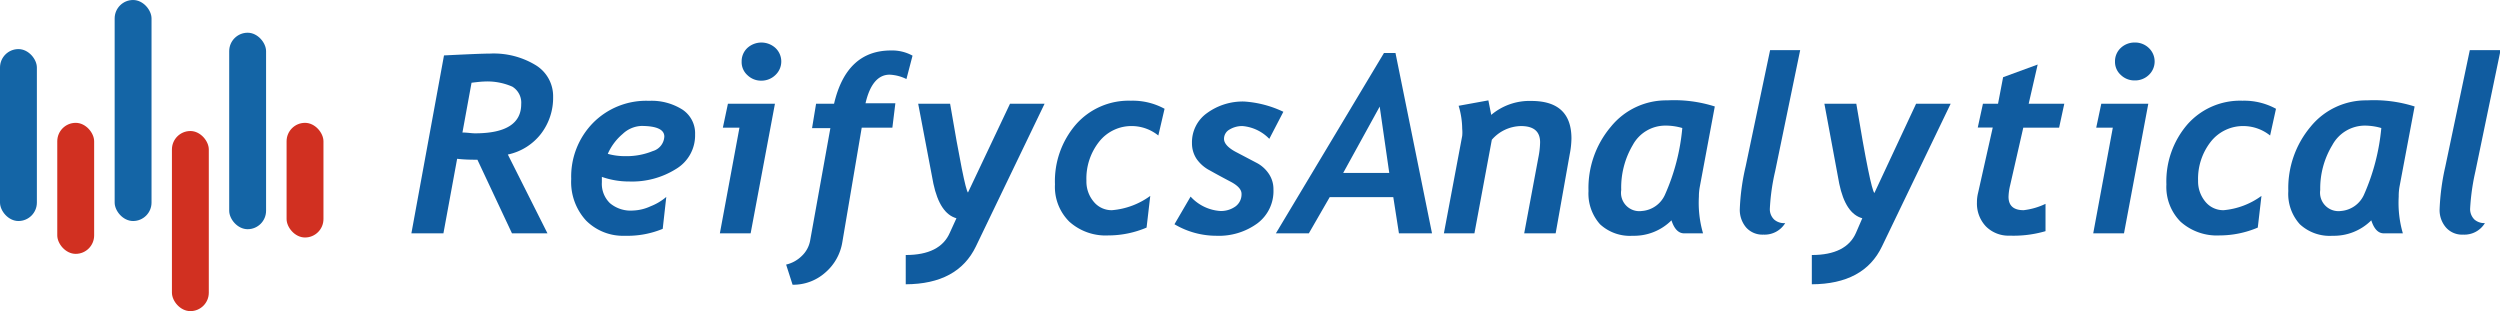 <svg xmlns="http://www.w3.org/2000/svg" viewBox="0 0 216.95 27"><defs><style>.cls-1{fill:#105ca0;}.cls-2{fill:#1465a6;}.cls-3{fill:#d13021;}</style></defs><g id="レイヤー_2" data-name="レイヤー 2"><g id="レイヤー_1-2" data-name="レイヤー 1"><path class="cls-1" d="M44.07,13.41l3.44,6.84H44.43l-3-6.39c-.48,0-1.07,0-1.76-.08l-1.19,6.47H35.7L38.53,4.81c2-.1,3.39-.16,4-.16a7,7,0,0,1,3.95,1A3.15,3.15,0,0,1,48,8.4a5.13,5.13,0,0,1-1.06,3.22A4.92,4.92,0,0,1,44.07,13.41ZM40.92,7.18l-.79,4.32c.41,0,.78.07,1.1.07,2.66,0,4-.85,4-2.53a1.63,1.63,0,0,0-.77-1.52,5.39,5.39,0,0,0-2.53-.44C41.82,7.08,41.49,7.11,40.92,7.18Z"/><path class="cls-1" d="M52.23,15.35c0,.18,0,.34,0,.47a2.33,2.33,0,0,0,.7,1.81,2.78,2.78,0,0,0,2,.64,3.94,3.94,0,0,0,1.53-.37,4.79,4.79,0,0,0,1.36-.81l-.31,2.77a8,8,0,0,1-3.27.6,4.53,4.53,0,0,1-3.38-1.32,4.94,4.94,0,0,1-1.29-3.61,6.65,6.65,0,0,1,1.87-4.84,6.48,6.48,0,0,1,4.89-1.94,5,5,0,0,1,2.89.76,2.46,2.46,0,0,1,1.1,2.15,3.39,3.39,0,0,1-1.65,3,7.17,7.17,0,0,1-4.06,1.09A7.09,7.09,0,0,1,52.23,15.35Zm.51-2a5.42,5.42,0,0,0,1.49.2,6,6,0,0,0,2.42-.44,1.38,1.38,0,0,0,1-1.26c0-.61-.67-.92-2-.92a2.5,2.5,0,0,0-1.61.69A4.77,4.77,0,0,0,52.74,13.36Z"/><path class="cls-1" d="M65.14,20.25H62.47l1.7-9.17H62.73L63.17,9h4.08ZM64.36,5.34a1.58,1.58,0,0,1,.5-1.18,1.81,1.81,0,0,1,2.43,0,1.61,1.61,0,0,1,0,2.35A1.73,1.73,0,0,1,66.08,7a1.69,1.69,0,0,1-1.21-.47A1.52,1.52,0,0,1,64.36,5.34Z"/><path class="cls-1" d="M78.66,6.86a3.63,3.63,0,0,0-1.46-.38c-1,0-1.71.83-2.09,2.48H77.7l-.26,2.12H74.78L73.1,21a4.4,4.4,0,0,1-1.49,2.66,4.19,4.19,0,0,1-2.83,1.05l-.56-1.75a2.83,2.83,0,0,0,1.35-.74,2.43,2.43,0,0,0,.73-1.32l1.76-9.78H70.47L70.82,9h1.56q1.08-4.62,4.94-4.62a3.67,3.67,0,0,1,1.87.45Z"/><path class="cls-1" d="M84.69,21.38q-1.57,3.27-6.09,3.29V22.13c2,0,3.26-.65,3.82-1.92L83,18.94q-1.44-.4-2-3L79.68,9h2.77Q83.7,16.38,84,16.71L87.65,9h3Z"/><path class="cls-1" d="M100.52,11.76a3.69,3.69,0,0,0-2.23-.82,3.57,3.57,0,0,0-2.91,1.36,5.16,5.16,0,0,0-1.1,3.39,2.7,2.7,0,0,0,.62,1.8,2,2,0,0,0,1.6.75A6.54,6.54,0,0,0,99.82,17l-.32,2.75a8.5,8.5,0,0,1-3.32.68,4.71,4.71,0,0,1-3.38-1.19A4.24,4.24,0,0,1,91.55,16a7.52,7.52,0,0,1,1.82-5.2,6.09,6.09,0,0,1,4.77-2.06,5.76,5.76,0,0,1,2.92.7Z"/><path class="cls-1" d="M110.15,12.05a3.67,3.67,0,0,0-2.31-1.11,2.11,2.11,0,0,0-1.14.3.92.92,0,0,0-.48.81c0,.41.39.82,1.15,1.2l1.75.92a2.88,2.88,0,0,1,1,.93,2.37,2.37,0,0,1,.39,1.34,3.49,3.49,0,0,1-1.39,2.94,5.66,5.66,0,0,1-3.57,1.08,7.14,7.14,0,0,1-3.63-1l1.4-2.4a3.82,3.82,0,0,0,2.58,1.25,2.16,2.16,0,0,0,1.32-.4,1.3,1.3,0,0,0,.52-1.09q0-.57-1-1.08c-.66-.35-1.24-.66-1.75-.95a3.16,3.16,0,0,1-1.15-1,2.43,2.43,0,0,1-.4-1.36,3.1,3.1,0,0,1,1.31-2.62,5.26,5.26,0,0,1,3.22-1,9.28,9.28,0,0,1,3.4.89Z"/><path class="cls-1" d="M121.4,20.25l-.49-3.14h-5.52l-1.81,3.14h-2.86L120.1,4.6h1l3.17,15.65Zm-1.67-11-3.17,5.76h4Z"/><path class="cls-1" d="M135,20.25h-2.73l1.23-6.58a7.28,7.28,0,0,0,.15-1.32c0-.94-.55-1.41-1.66-1.41a3.42,3.42,0,0,0-2.53,1.19l-1.51,8.12h-2.65l1.59-8.46a3.16,3.16,0,0,0,0-.61,7.08,7.08,0,0,0-.31-2l2.58-.47.25,1.26a5.14,5.14,0,0,1,3.48-1.21q3.48,0,3.48,3.26a7.58,7.58,0,0,1-.15,1.37Z"/><path class="cls-1" d="M147.51,16.2a4.6,4.6,0,0,0-.08.87,9.46,9.46,0,0,0,.36,3.18h-1.64c-.49,0-.86-.38-1.1-1.13a4.59,4.59,0,0,1-3.36,1.34,3.82,3.82,0,0,1-2.84-1,4,4,0,0,1-1-2.88A8.23,8.23,0,0,1,139.79,11a6.18,6.18,0,0,1,4.9-2.29,11.59,11.59,0,0,1,4.12.53Zm-3-5.3a3.21,3.21,0,0,0-2.82,1.69,7.25,7.25,0,0,0-1,3.9,1.59,1.59,0,0,0,1.79,1.82,2.39,2.39,0,0,0,2-1.4,18.15,18.15,0,0,0,1.51-5.8A5.13,5.13,0,0,0,144.46,10.9Z"/><path class="cls-1" d="M154.92,19.36a2.09,2.09,0,0,1-1.89,1,1.89,1.89,0,0,1-1.5-.62,2.36,2.36,0,0,1-.55-1.61,19.39,19.39,0,0,1,.51-3.7l2.12-10.08h2.61l-2.17,10.5a18.19,18.19,0,0,0-.46,3.21,1.24,1.24,0,0,0,.38,1A1.31,1.31,0,0,0,154.92,19.36Z"/><path class="cls-1" d="M163.32,21.38q-1.56,3.27-6.09,3.29V22.13c2,0,3.27-.65,3.83-1.92l.55-1.27q-1.46-.4-2-3L158.32,9h2.77c.82,4.95,1.35,7.53,1.57,7.75L166.28,9h3Z"/><path class="cls-1" d="M178.69,11.08h-3.11l-1.14,5a4.74,4.74,0,0,0-.14,1c0,.77.44,1.16,1.31,1.16a6,6,0,0,0,1.9-.55v2.37a9.92,9.92,0,0,1-3.1.39,2.77,2.77,0,0,1-2.07-.8,2.88,2.88,0,0,1-.78-2.09,3.31,3.31,0,0,1,.1-.83l1.27-5.66h-1.3L172.08,9h1.31l.44-2.3,3-1.1L176.05,9h3.09Z"/><path class="cls-1" d="M184.32,20.25h-2.67l1.7-9.17h-1.44L182.35,9h4.08Zm-.78-14.91a1.58,1.58,0,0,1,.5-1.18,1.74,1.74,0,0,1,1.22-.47,1.72,1.72,0,0,1,1.21.47,1.61,1.61,0,0,1,0,2.35,1.72,1.72,0,0,1-1.21.47,1.69,1.69,0,0,1-1.21-.47A1.52,1.52,0,0,1,183.54,5.34Z"/><path class="cls-1" d="M197,11.76a3.73,3.73,0,0,0-2.24-.82,3.57,3.57,0,0,0-2.91,1.36,5.21,5.21,0,0,0-1.1,3.39,2.75,2.75,0,0,0,.62,1.8,2,2,0,0,0,1.6.75A6.54,6.54,0,0,0,196.25,17l-.32,2.75a8.49,8.49,0,0,1-3.31.68,4.72,4.72,0,0,1-3.39-1.19A4.28,4.28,0,0,1,188,16a7.56,7.56,0,0,1,1.82-5.2,6.1,6.1,0,0,1,4.78-2.06,5.75,5.75,0,0,1,2.91.7Z"/><path class="cls-1" d="M208.23,16.2a4.65,4.65,0,0,0-.07.87,9.46,9.46,0,0,0,.36,3.18h-1.65c-.49,0-.85-.38-1.09-1.13a4.59,4.59,0,0,1-3.36,1.34,3.8,3.8,0,0,1-2.84-1,3.92,3.92,0,0,1-1-2.88A8.28,8.28,0,0,1,200.51,11a6.19,6.19,0,0,1,4.91-2.29,11.66,11.66,0,0,1,4.12.53Zm-3-5.3a3.22,3.22,0,0,0-2.83,1.69,7.25,7.25,0,0,0-1.05,3.9,1.6,1.6,0,0,0,1.79,1.82,2.4,2.4,0,0,0,2-1.4,18.43,18.43,0,0,0,1.51-5.8A5.24,5.24,0,0,0,205.19,10.9Z"/><path class="cls-1" d="M215.64,19.36a2.08,2.08,0,0,1-1.89,1,1.86,1.86,0,0,1-1.49-.62,2.31,2.31,0,0,1-.55-1.61,20,20,0,0,1,.5-3.7l2.12-10.08H217l-2.18,10.5a19.21,19.21,0,0,0-.46,3.21,1.27,1.27,0,0,0,.38,1A1.31,1.31,0,0,0,215.64,19.36Z"/><rect class="cls-2" y="4.26" width="3.2" height="14.92" rx="1.6"/><rect class="cls-2" x="9.95" width="3.2" height="19.18" rx="1.6"/><rect class="cls-2" x="19.89" y="2.84" width="3.2" height="17.05" rx="1.6"/><rect class="cls-3" x="4.97" y="10.66" width="3.2" height="11.37" rx="1.6"/><rect class="cls-3" x="24.87" y="10.66" width="3.2" height="9.95" rx="1.6"/><rect class="cls-3" x="14.92" y="11.37" width="3.2" height="15.63" rx="1.6"/></g></g></svg>